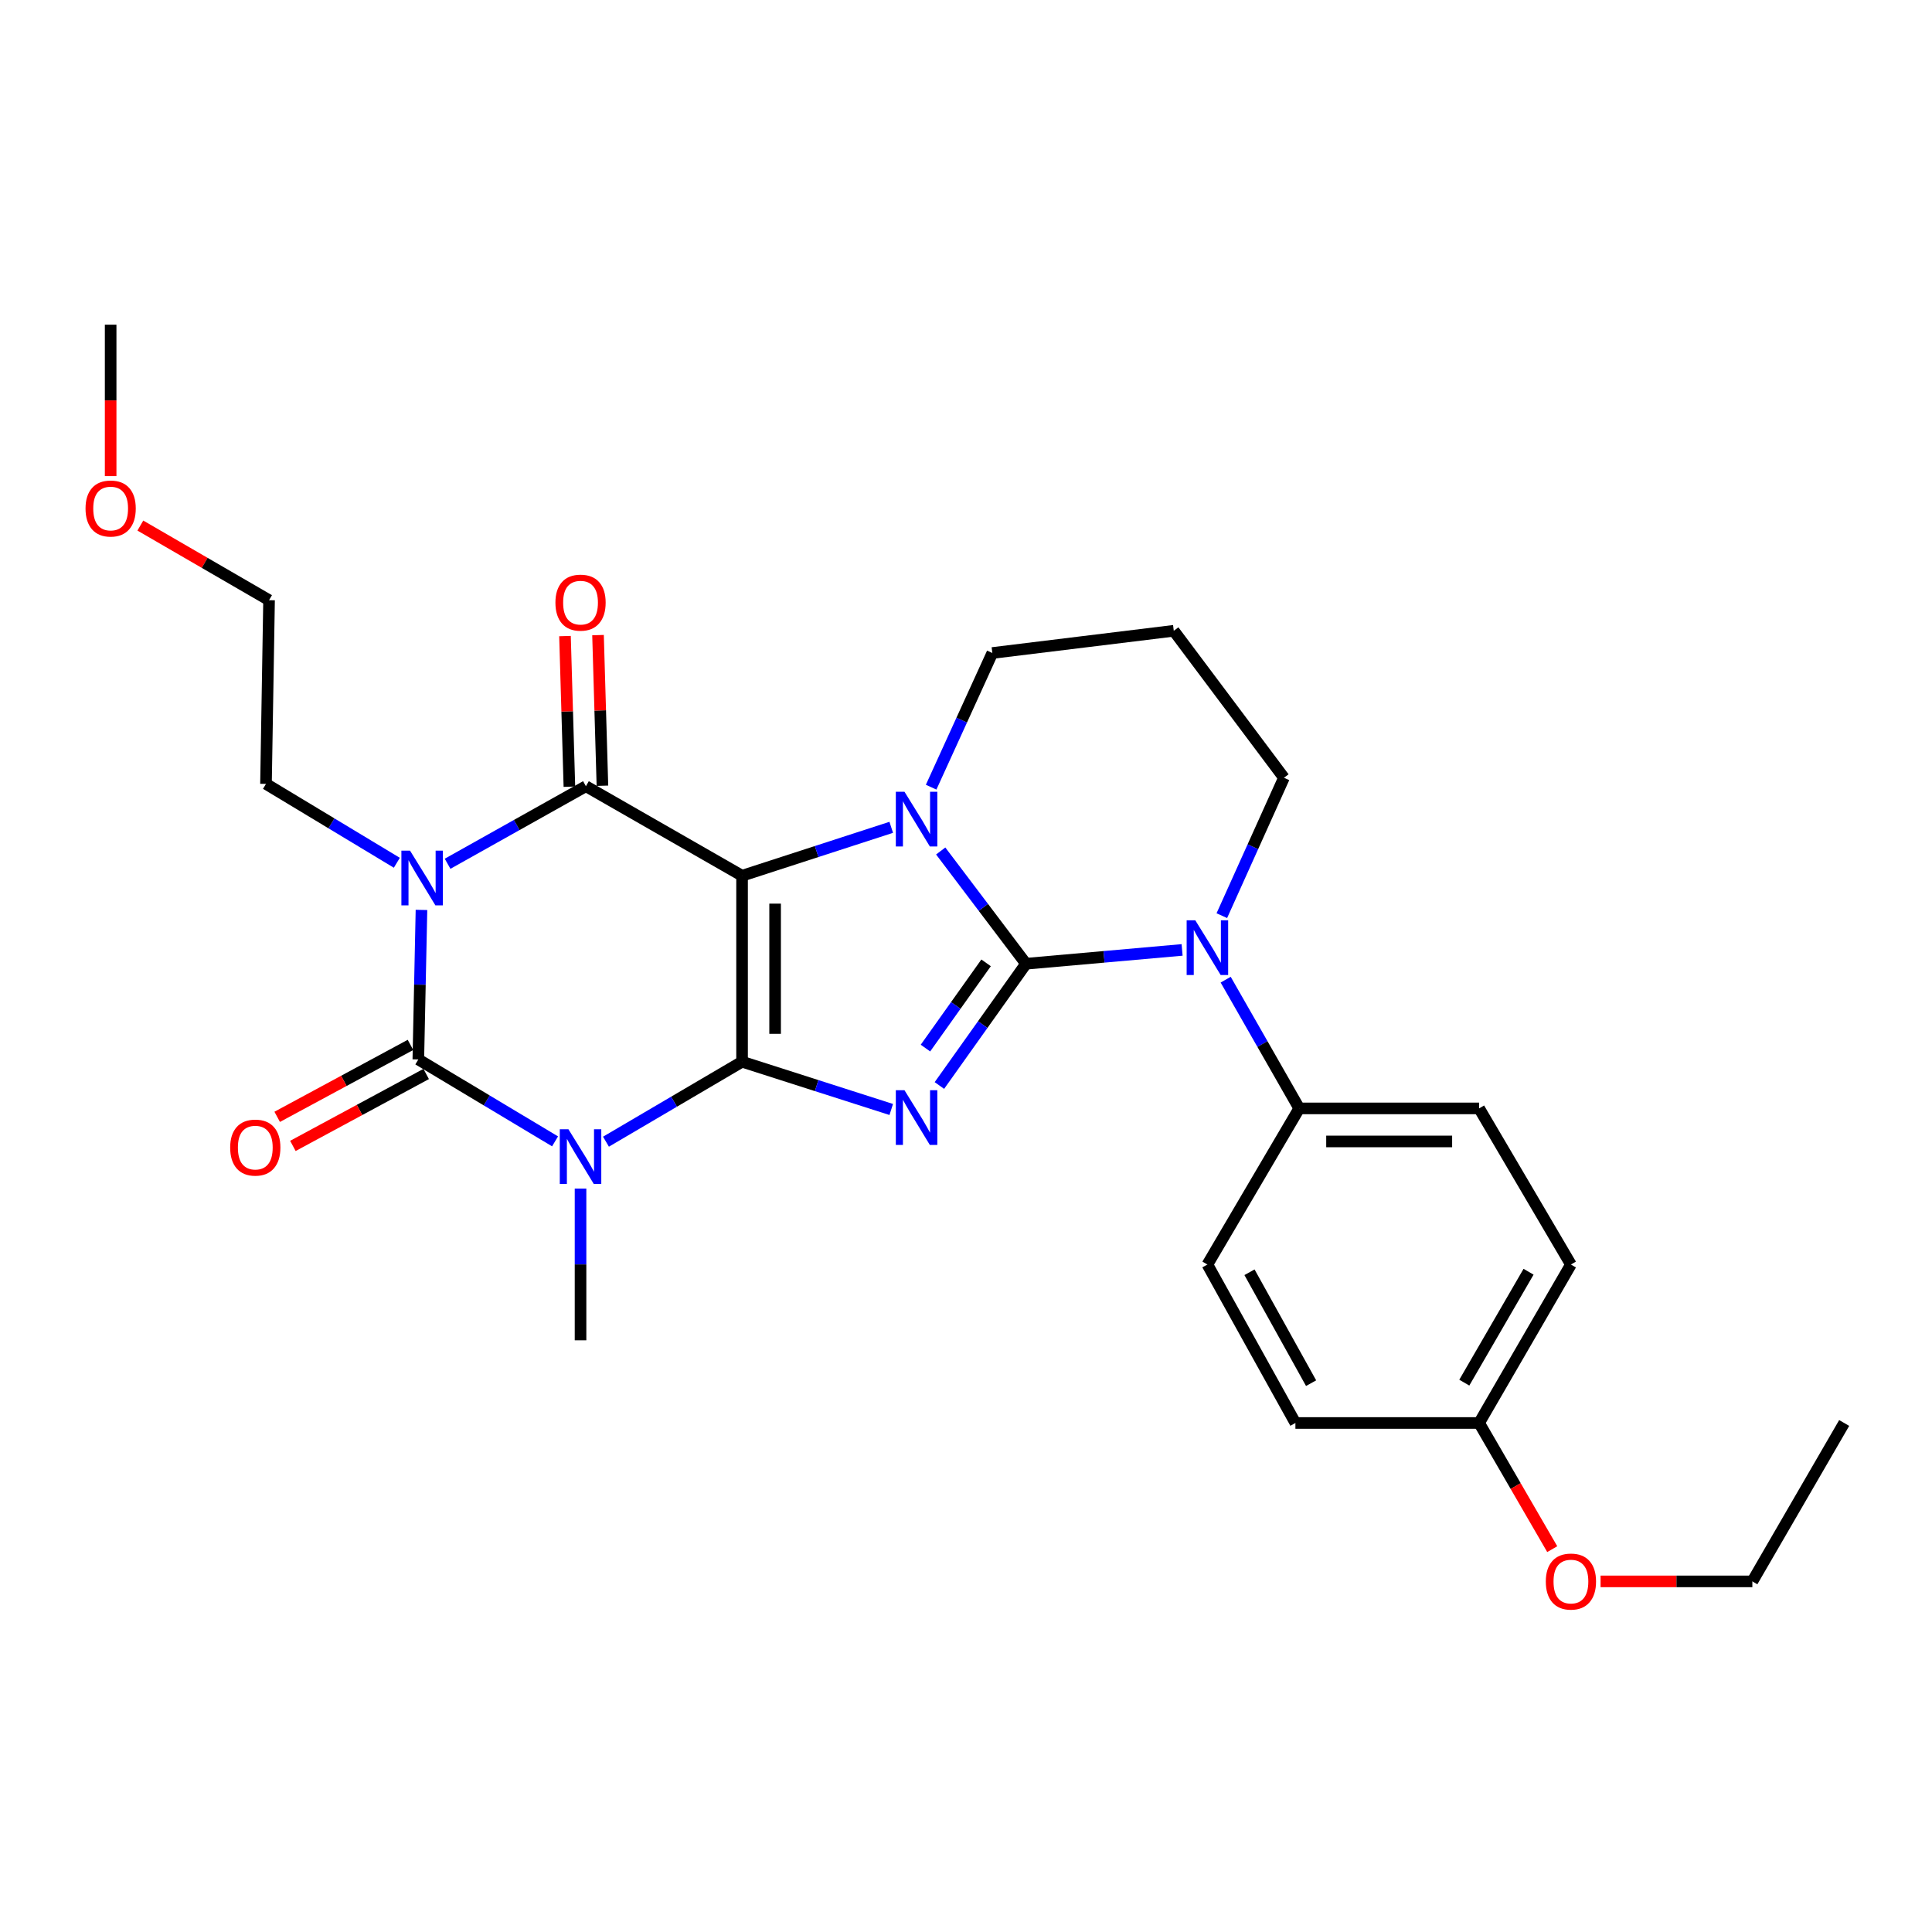 <?xml version='1.0' encoding='iso-8859-1'?>
<svg version='1.1' baseProfile='full'
              xmlns='http://www.w3.org/2000/svg'
                      xmlns:rdkit='http://www.rdkit.org/xml'
                      xmlns:xlink='http://www.w3.org/1999/xlink'
                  xml:space='preserve'
width='1000px' height='1000px' viewBox='0 0 1000 1000'>
<!-- END OF HEADER -->
<rect style='opacity:1.0;fill:#FFFFFF;stroke:none' width='1000' height='1000' x='0' y='0'> </rect>
<path class='bond-0' d='M 384.092,549.544 L 384.092,453.279' style='fill:none;fill-rule:evenodd;stroke:#000000;stroke-width:6px;stroke-linecap:butt;stroke-linejoin:miter;stroke-opacity:1' />
<path class='bond-0' d='M 401.196,535.104 L 401.196,467.719' style='fill:none;fill-rule:evenodd;stroke:#000000;stroke-width:6px;stroke-linecap:butt;stroke-linejoin:miter;stroke-opacity:1' />
<path class='bond-2' d='M 384.092,549.544 L 422.7,561.903' style='fill:none;fill-rule:evenodd;stroke:#000000;stroke-width:6px;stroke-linecap:butt;stroke-linejoin:miter;stroke-opacity:1' />
<path class='bond-2' d='M 422.7,561.903 L 461.307,574.262' style='fill:none;fill-rule:evenodd;stroke:#0000FF;stroke-width:6px;stroke-linecap:butt;stroke-linejoin:miter;stroke-opacity:1' />
<path class='bond-3' d='M 384.092,549.544 L 348.87,570.239' style='fill:none;fill-rule:evenodd;stroke:#000000;stroke-width:6px;stroke-linecap:butt;stroke-linejoin:miter;stroke-opacity:1' />
<path class='bond-3' d='M 348.87,570.239 L 313.648,590.934' style='fill:none;fill-rule:evenodd;stroke:#0000FF;stroke-width:6px;stroke-linecap:butt;stroke-linejoin:miter;stroke-opacity:1' />
<path class='bond-4' d='M 384.092,453.279 L 422.698,440.75' style='fill:none;fill-rule:evenodd;stroke:#000000;stroke-width:6px;stroke-linecap:butt;stroke-linejoin:miter;stroke-opacity:1' />
<path class='bond-4' d='M 422.698,440.75 L 461.304,428.221' style='fill:none;fill-rule:evenodd;stroke:#0000FF;stroke-width:6px;stroke-linecap:butt;stroke-linejoin:miter;stroke-opacity:1' />
<path class='bond-7' d='M 384.092,453.279 L 303.268,406.947' style='fill:none;fill-rule:evenodd;stroke:#000000;stroke-width:6px;stroke-linecap:butt;stroke-linejoin:miter;stroke-opacity:1' />
<path class='bond-1' d='M 531.06,498.832 L 508.644,530.344' style='fill:none;fill-rule:evenodd;stroke:#000000;stroke-width:6px;stroke-linecap:butt;stroke-linejoin:miter;stroke-opacity:1' />
<path class='bond-1' d='M 508.644,530.344 L 486.229,561.856' style='fill:none;fill-rule:evenodd;stroke:#0000FF;stroke-width:6px;stroke-linecap:butt;stroke-linejoin:miter;stroke-opacity:1' />
<path class='bond-1' d='M 510.398,498.371 L 494.707,520.43' style='fill:none;fill-rule:evenodd;stroke:#000000;stroke-width:6px;stroke-linecap:butt;stroke-linejoin:miter;stroke-opacity:1' />
<path class='bond-1' d='M 494.707,520.43 L 479.016,542.488' style='fill:none;fill-rule:evenodd;stroke:#0000FF;stroke-width:6px;stroke-linecap:butt;stroke-linejoin:miter;stroke-opacity:1' />
<path class='bond-8' d='M 531.06,498.832 L 571.456,495.254' style='fill:none;fill-rule:evenodd;stroke:#000000;stroke-width:6px;stroke-linecap:butt;stroke-linejoin:miter;stroke-opacity:1' />
<path class='bond-8' d='M 571.456,495.254 L 611.853,491.677' style='fill:none;fill-rule:evenodd;stroke:#0000FF;stroke-width:6px;stroke-linecap:butt;stroke-linejoin:miter;stroke-opacity:1' />
<path class='bond-29' d='M 531.06,498.832 L 508.984,469.652' style='fill:none;fill-rule:evenodd;stroke:#000000;stroke-width:6px;stroke-linecap:butt;stroke-linejoin:miter;stroke-opacity:1' />
<path class='bond-29' d='M 508.984,469.652 L 486.907,440.472' style='fill:none;fill-rule:evenodd;stroke:#0000FF;stroke-width:6px;stroke-linecap:butt;stroke-linejoin:miter;stroke-opacity:1' />
<path class='bond-6' d='M 287.297,590.769 L 251.911,569.567' style='fill:none;fill-rule:evenodd;stroke:#0000FF;stroke-width:6px;stroke-linecap:butt;stroke-linejoin:miter;stroke-opacity:1' />
<path class='bond-6' d='M 251.911,569.567 L 216.524,548.366' style='fill:none;fill-rule:evenodd;stroke:#000000;stroke-width:6px;stroke-linecap:butt;stroke-linejoin:miter;stroke-opacity:1' />
<path class='bond-14' d='M 300.484,615.206 L 300.484,654.471' style='fill:none;fill-rule:evenodd;stroke:#0000FF;stroke-width:6px;stroke-linecap:butt;stroke-linejoin:miter;stroke-opacity:1' />
<path class='bond-14' d='M 300.484,654.471 L 300.484,693.737' style='fill:none;fill-rule:evenodd;stroke:#000000;stroke-width:6px;stroke-linecap:butt;stroke-linejoin:miter;stroke-opacity:1' />
<path class='bond-12' d='M 481.955,407.443 L 497.794,372.717' style='fill:none;fill-rule:evenodd;stroke:#0000FF;stroke-width:6px;stroke-linecap:butt;stroke-linejoin:miter;stroke-opacity:1' />
<path class='bond-12' d='M 497.794,372.717 L 513.633,337.991' style='fill:none;fill-rule:evenodd;stroke:#000000;stroke-width:6px;stroke-linecap:butt;stroke-linejoin:miter;stroke-opacity:1' />
<path class='bond-5' d='M 218.153,470.975 L 217.339,509.67' style='fill:none;fill-rule:evenodd;stroke:#0000FF;stroke-width:6px;stroke-linecap:butt;stroke-linejoin:miter;stroke-opacity:1' />
<path class='bond-5' d='M 217.339,509.67 L 216.524,548.366' style='fill:none;fill-rule:evenodd;stroke:#000000;stroke-width:6px;stroke-linecap:butt;stroke-linejoin:miter;stroke-opacity:1' />
<path class='bond-13' d='M 205.401,446.57 L 171.539,426.155' style='fill:none;fill-rule:evenodd;stroke:#0000FF;stroke-width:6px;stroke-linecap:butt;stroke-linejoin:miter;stroke-opacity:1' />
<path class='bond-13' d='M 171.539,426.155 L 137.677,405.741' style='fill:none;fill-rule:evenodd;stroke:#000000;stroke-width:6px;stroke-linecap:butt;stroke-linejoin:miter;stroke-opacity:1' />
<path class='bond-28' d='M 231.67,447.084 L 267.469,427.016' style='fill:none;fill-rule:evenodd;stroke:#0000FF;stroke-width:6px;stroke-linecap:butt;stroke-linejoin:miter;stroke-opacity:1' />
<path class='bond-28' d='M 267.469,427.016 L 303.268,406.947' style='fill:none;fill-rule:evenodd;stroke:#000000;stroke-width:6px;stroke-linecap:butt;stroke-linejoin:miter;stroke-opacity:1' />
<path class='bond-10' d='M 212.463,540.84 L 177.968,559.457' style='fill:none;fill-rule:evenodd;stroke:#000000;stroke-width:6px;stroke-linecap:butt;stroke-linejoin:miter;stroke-opacity:1' />
<path class='bond-10' d='M 177.968,559.457 L 143.473,578.073' style='fill:none;fill-rule:evenodd;stroke:#FF0000;stroke-width:6px;stroke-linecap:butt;stroke-linejoin:miter;stroke-opacity:1' />
<path class='bond-10' d='M 220.586,555.891 L 186.091,574.508' style='fill:none;fill-rule:evenodd;stroke:#000000;stroke-width:6px;stroke-linecap:butt;stroke-linejoin:miter;stroke-opacity:1' />
<path class='bond-10' d='M 186.091,574.508 L 151.596,593.125' style='fill:none;fill-rule:evenodd;stroke:#FF0000;stroke-width:6px;stroke-linecap:butt;stroke-linejoin:miter;stroke-opacity:1' />
<path class='bond-11' d='M 311.816,406.697 L 310.675,367.714' style='fill:none;fill-rule:evenodd;stroke:#000000;stroke-width:6px;stroke-linecap:butt;stroke-linejoin:miter;stroke-opacity:1' />
<path class='bond-11' d='M 310.675,367.714 L 309.534,328.73' style='fill:none;fill-rule:evenodd;stroke:#FF0000;stroke-width:6px;stroke-linecap:butt;stroke-linejoin:miter;stroke-opacity:1' />
<path class='bond-11' d='M 294.72,407.198 L 293.579,368.214' style='fill:none;fill-rule:evenodd;stroke:#000000;stroke-width:6px;stroke-linecap:butt;stroke-linejoin:miter;stroke-opacity:1' />
<path class='bond-11' d='M 293.579,368.214 L 292.438,329.231' style='fill:none;fill-rule:evenodd;stroke:#FF0000;stroke-width:6px;stroke-linecap:butt;stroke-linejoin:miter;stroke-opacity:1' />
<path class='bond-9' d='M 634.408,507.073 L 653.443,540.39' style='fill:none;fill-rule:evenodd;stroke:#0000FF;stroke-width:6px;stroke-linecap:butt;stroke-linejoin:miter;stroke-opacity:1' />
<path class='bond-9' d='M 653.443,540.39 L 672.478,573.708' style='fill:none;fill-rule:evenodd;stroke:#000000;stroke-width:6px;stroke-linecap:butt;stroke-linejoin:miter;stroke-opacity:1' />
<path class='bond-17' d='M 632.415,473.946 L 648.494,438.256' style='fill:none;fill-rule:evenodd;stroke:#0000FF;stroke-width:6px;stroke-linecap:butt;stroke-linejoin:miter;stroke-opacity:1' />
<path class='bond-17' d='M 648.494,438.256 L 664.573,402.567' style='fill:none;fill-rule:evenodd;stroke:#000000;stroke-width:6px;stroke-linecap:butt;stroke-linejoin:miter;stroke-opacity:1' />
<path class='bond-15' d='M 672.478,573.708 L 765.589,573.708' style='fill:none;fill-rule:evenodd;stroke:#000000;stroke-width:6px;stroke-linecap:butt;stroke-linejoin:miter;stroke-opacity:1' />
<path class='bond-15' d='M 686.445,590.811 L 751.622,590.811' style='fill:none;fill-rule:evenodd;stroke:#000000;stroke-width:6px;stroke-linecap:butt;stroke-linejoin:miter;stroke-opacity:1' />
<path class='bond-16' d='M 672.478,573.708 L 624.949,654.522' style='fill:none;fill-rule:evenodd;stroke:#000000;stroke-width:6px;stroke-linecap:butt;stroke-linejoin:miter;stroke-opacity:1' />
<path class='bond-18' d='M 513.633,337.991 L 607.542,326.494' style='fill:none;fill-rule:evenodd;stroke:#000000;stroke-width:6px;stroke-linecap:butt;stroke-linejoin:miter;stroke-opacity:1' />
<path class='bond-24' d='M 137.677,405.741 L 139.264,310.654' style='fill:none;fill-rule:evenodd;stroke:#000000;stroke-width:6px;stroke-linecap:butt;stroke-linejoin:miter;stroke-opacity:1' />
<path class='bond-20' d='M 765.589,573.708 L 813.108,654.522' style='fill:none;fill-rule:evenodd;stroke:#000000;stroke-width:6px;stroke-linecap:butt;stroke-linejoin:miter;stroke-opacity:1' />
<path class='bond-21' d='M 624.949,654.522 L 670.502,736.534' style='fill:none;fill-rule:evenodd;stroke:#000000;stroke-width:6px;stroke-linecap:butt;stroke-linejoin:miter;stroke-opacity:1' />
<path class='bond-21' d='M 646.734,658.519 L 678.621,715.927' style='fill:none;fill-rule:evenodd;stroke:#000000;stroke-width:6px;stroke-linecap:butt;stroke-linejoin:miter;stroke-opacity:1' />
<path class='bond-30' d='M 664.573,402.567 L 607.542,326.494' style='fill:none;fill-rule:evenodd;stroke:#000000;stroke-width:6px;stroke-linecap:butt;stroke-linejoin:miter;stroke-opacity:1' />
<path class='bond-19' d='M 765.589,736.534 L 670.502,736.534' style='fill:none;fill-rule:evenodd;stroke:#000000;stroke-width:6px;stroke-linecap:butt;stroke-linejoin:miter;stroke-opacity:1' />
<path class='bond-22' d='M 765.589,736.534 L 784.512,769.186' style='fill:none;fill-rule:evenodd;stroke:#000000;stroke-width:6px;stroke-linecap:butt;stroke-linejoin:miter;stroke-opacity:1' />
<path class='bond-22' d='M 784.512,769.186 L 803.436,801.838' style='fill:none;fill-rule:evenodd;stroke:#FF0000;stroke-width:6px;stroke-linecap:butt;stroke-linejoin:miter;stroke-opacity:1' />
<path class='bond-31' d='M 765.589,736.534 L 813.108,654.522' style='fill:none;fill-rule:evenodd;stroke:#000000;stroke-width:6px;stroke-linecap:butt;stroke-linejoin:miter;stroke-opacity:1' />
<path class='bond-31' d='M 757.918,715.657 L 791.181,658.249' style='fill:none;fill-rule:evenodd;stroke:#000000;stroke-width:6px;stroke-linecap:butt;stroke-linejoin:miter;stroke-opacity:1' />
<path class='bond-25' d='M 828.456,818.527 L 867.736,818.527' style='fill:none;fill-rule:evenodd;stroke:#FF0000;stroke-width:6px;stroke-linecap:butt;stroke-linejoin:miter;stroke-opacity:1' />
<path class='bond-25' d='M 867.736,818.527 L 907.016,818.527' style='fill:none;fill-rule:evenodd;stroke:#000000;stroke-width:6px;stroke-linecap:butt;stroke-linejoin:miter;stroke-opacity:1' />
<path class='bond-23' d='M 72.64,272.034 L 105.952,291.344' style='fill:none;fill-rule:evenodd;stroke:#FF0000;stroke-width:6px;stroke-linecap:butt;stroke-linejoin:miter;stroke-opacity:1' />
<path class='bond-23' d='M 105.952,291.344 L 139.264,310.654' style='fill:none;fill-rule:evenodd;stroke:#000000;stroke-width:6px;stroke-linecap:butt;stroke-linejoin:miter;stroke-opacity:1' />
<path class='bond-26' d='M 57.271,246.428 L 57.271,207.243' style='fill:none;fill-rule:evenodd;stroke:#FF0000;stroke-width:6px;stroke-linecap:butt;stroke-linejoin:miter;stroke-opacity:1' />
<path class='bond-26' d='M 57.271,207.243 L 57.271,168.057' style='fill:none;fill-rule:evenodd;stroke:#000000;stroke-width:6px;stroke-linecap:butt;stroke-linejoin:miter;stroke-opacity:1' />
<path class='bond-27' d='M 907.016,818.527 L 954.545,736.534' style='fill:none;fill-rule:evenodd;stroke:#000000;stroke-width:6px;stroke-linecap:butt;stroke-linejoin:miter;stroke-opacity:1' />
<path  class='atom-3' d='M 468.158 564.299
L 477.438 579.299
Q 478.358 580.779, 479.838 583.459
Q 481.318 586.139, 481.398 586.299
L 481.398 564.299
L 485.158 564.299
L 485.158 592.619
L 481.278 592.619
L 471.318 576.219
Q 470.158 574.299, 468.918 572.099
Q 467.718 569.899, 467.358 569.219
L 467.358 592.619
L 463.678 592.619
L 463.678 564.299
L 468.158 564.299
' fill='#0000FF'/>
<path  class='atom-4' d='M 294.224 584.509
L 303.504 599.509
Q 304.424 600.989, 305.904 603.669
Q 307.384 606.349, 307.464 606.509
L 307.464 584.509
L 311.224 584.509
L 311.224 612.829
L 307.344 612.829
L 297.384 596.429
Q 296.224 594.509, 294.984 592.309
Q 293.784 590.109, 293.424 589.429
L 293.424 612.829
L 289.744 612.829
L 289.744 584.509
L 294.224 584.509
' fill='#0000FF'/>
<path  class='atom-5' d='M 468.158 409.805
L 477.438 424.805
Q 478.358 426.285, 479.838 428.965
Q 481.318 431.645, 481.398 431.805
L 481.398 409.805
L 485.158 409.805
L 485.158 438.125
L 481.278 438.125
L 471.318 421.725
Q 470.158 419.805, 468.918 417.605
Q 467.718 415.405, 467.358 414.725
L 467.358 438.125
L 463.678 438.125
L 463.678 409.805
L 468.158 409.805
' fill='#0000FF'/>
<path  class='atom-6' d='M 212.241 440.307
L 221.521 455.307
Q 222.441 456.787, 223.921 459.467
Q 225.401 462.147, 225.481 462.307
L 225.481 440.307
L 229.241 440.307
L 229.241 468.627
L 225.361 468.627
L 215.401 452.227
Q 214.241 450.307, 213.001 448.107
Q 211.801 445.907, 211.441 445.227
L 211.441 468.627
L 207.761 468.627
L 207.761 440.307
L 212.241 440.307
' fill='#0000FF'/>
<path  class='atom-9' d='M 618.689 476.357
L 627.969 491.357
Q 628.889 492.837, 630.369 495.517
Q 631.849 498.197, 631.929 498.357
L 631.929 476.357
L 635.689 476.357
L 635.689 504.677
L 631.809 504.677
L 621.849 488.277
Q 620.689 486.357, 619.449 484.157
Q 618.249 481.957, 617.889 481.277
L 617.889 504.677
L 614.209 504.677
L 614.209 476.357
L 618.689 476.357
' fill='#0000FF'/>
<path  class='atom-11' d='M 119.137 593.989
Q 119.137 587.189, 122.497 583.389
Q 125.857 579.589, 132.137 579.589
Q 138.417 579.589, 141.777 583.389
Q 145.137 587.189, 145.137 593.989
Q 145.137 600.869, 141.737 604.789
Q 138.337 608.669, 132.137 608.669
Q 125.897 608.669, 122.497 604.789
Q 119.137 600.909, 119.137 593.989
M 132.137 605.469
Q 136.457 605.469, 138.777 602.589
Q 141.137 599.669, 141.137 593.989
Q 141.137 588.429, 138.777 585.629
Q 136.457 582.789, 132.137 582.789
Q 127.817 582.789, 125.457 585.589
Q 123.137 588.389, 123.137 593.989
Q 123.137 599.709, 125.457 602.589
Q 127.817 605.469, 132.137 605.469
' fill='#FF0000'/>
<path  class='atom-12' d='M 287.484 311.922
Q 287.484 305.122, 290.844 301.322
Q 294.204 297.522, 300.484 297.522
Q 306.764 297.522, 310.124 301.322
Q 313.484 305.122, 313.484 311.922
Q 313.484 318.802, 310.084 322.722
Q 306.684 326.602, 300.484 326.602
Q 294.244 326.602, 290.844 322.722
Q 287.484 318.842, 287.484 311.922
M 300.484 323.402
Q 304.804 323.402, 307.124 320.522
Q 309.484 317.602, 309.484 311.922
Q 309.484 306.362, 307.124 303.562
Q 304.804 300.722, 300.484 300.722
Q 296.164 300.722, 293.804 303.522
Q 291.484 306.322, 291.484 311.922
Q 291.484 317.642, 293.804 320.522
Q 296.164 323.402, 300.484 323.402
' fill='#FF0000'/>
<path  class='atom-23' d='M 800.108 818.607
Q 800.108 811.807, 803.468 808.007
Q 806.828 804.207, 813.108 804.207
Q 819.388 804.207, 822.748 808.007
Q 826.108 811.807, 826.108 818.607
Q 826.108 825.487, 822.708 829.407
Q 819.308 833.287, 813.108 833.287
Q 806.868 833.287, 803.468 829.407
Q 800.108 825.527, 800.108 818.607
M 813.108 830.087
Q 817.428 830.087, 819.748 827.207
Q 822.108 824.287, 822.108 818.607
Q 822.108 813.047, 819.748 810.247
Q 817.428 807.407, 813.108 807.407
Q 808.788 807.407, 806.428 810.207
Q 804.108 813.007, 804.108 818.607
Q 804.108 824.327, 806.428 827.207
Q 808.788 830.087, 813.108 830.087
' fill='#FF0000'/>
<path  class='atom-24' d='M 44.271 263.205
Q 44.271 256.405, 47.631 252.605
Q 50.991 248.805, 57.271 248.805
Q 63.551 248.805, 66.911 252.605
Q 70.271 256.405, 70.271 263.205
Q 70.271 270.085, 66.871 274.005
Q 63.471 277.885, 57.271 277.885
Q 51.031 277.885, 47.631 274.005
Q 44.271 270.125, 44.271 263.205
M 57.271 274.685
Q 61.591 274.685, 63.911 271.805
Q 66.271 268.885, 66.271 263.205
Q 66.271 257.645, 63.911 254.845
Q 61.591 252.005, 57.271 252.005
Q 52.951 252.005, 50.591 254.805
Q 48.271 257.605, 48.271 263.205
Q 48.271 268.925, 50.591 271.805
Q 52.951 274.685, 57.271 274.685
' fill='#FF0000'/>
</svg>
